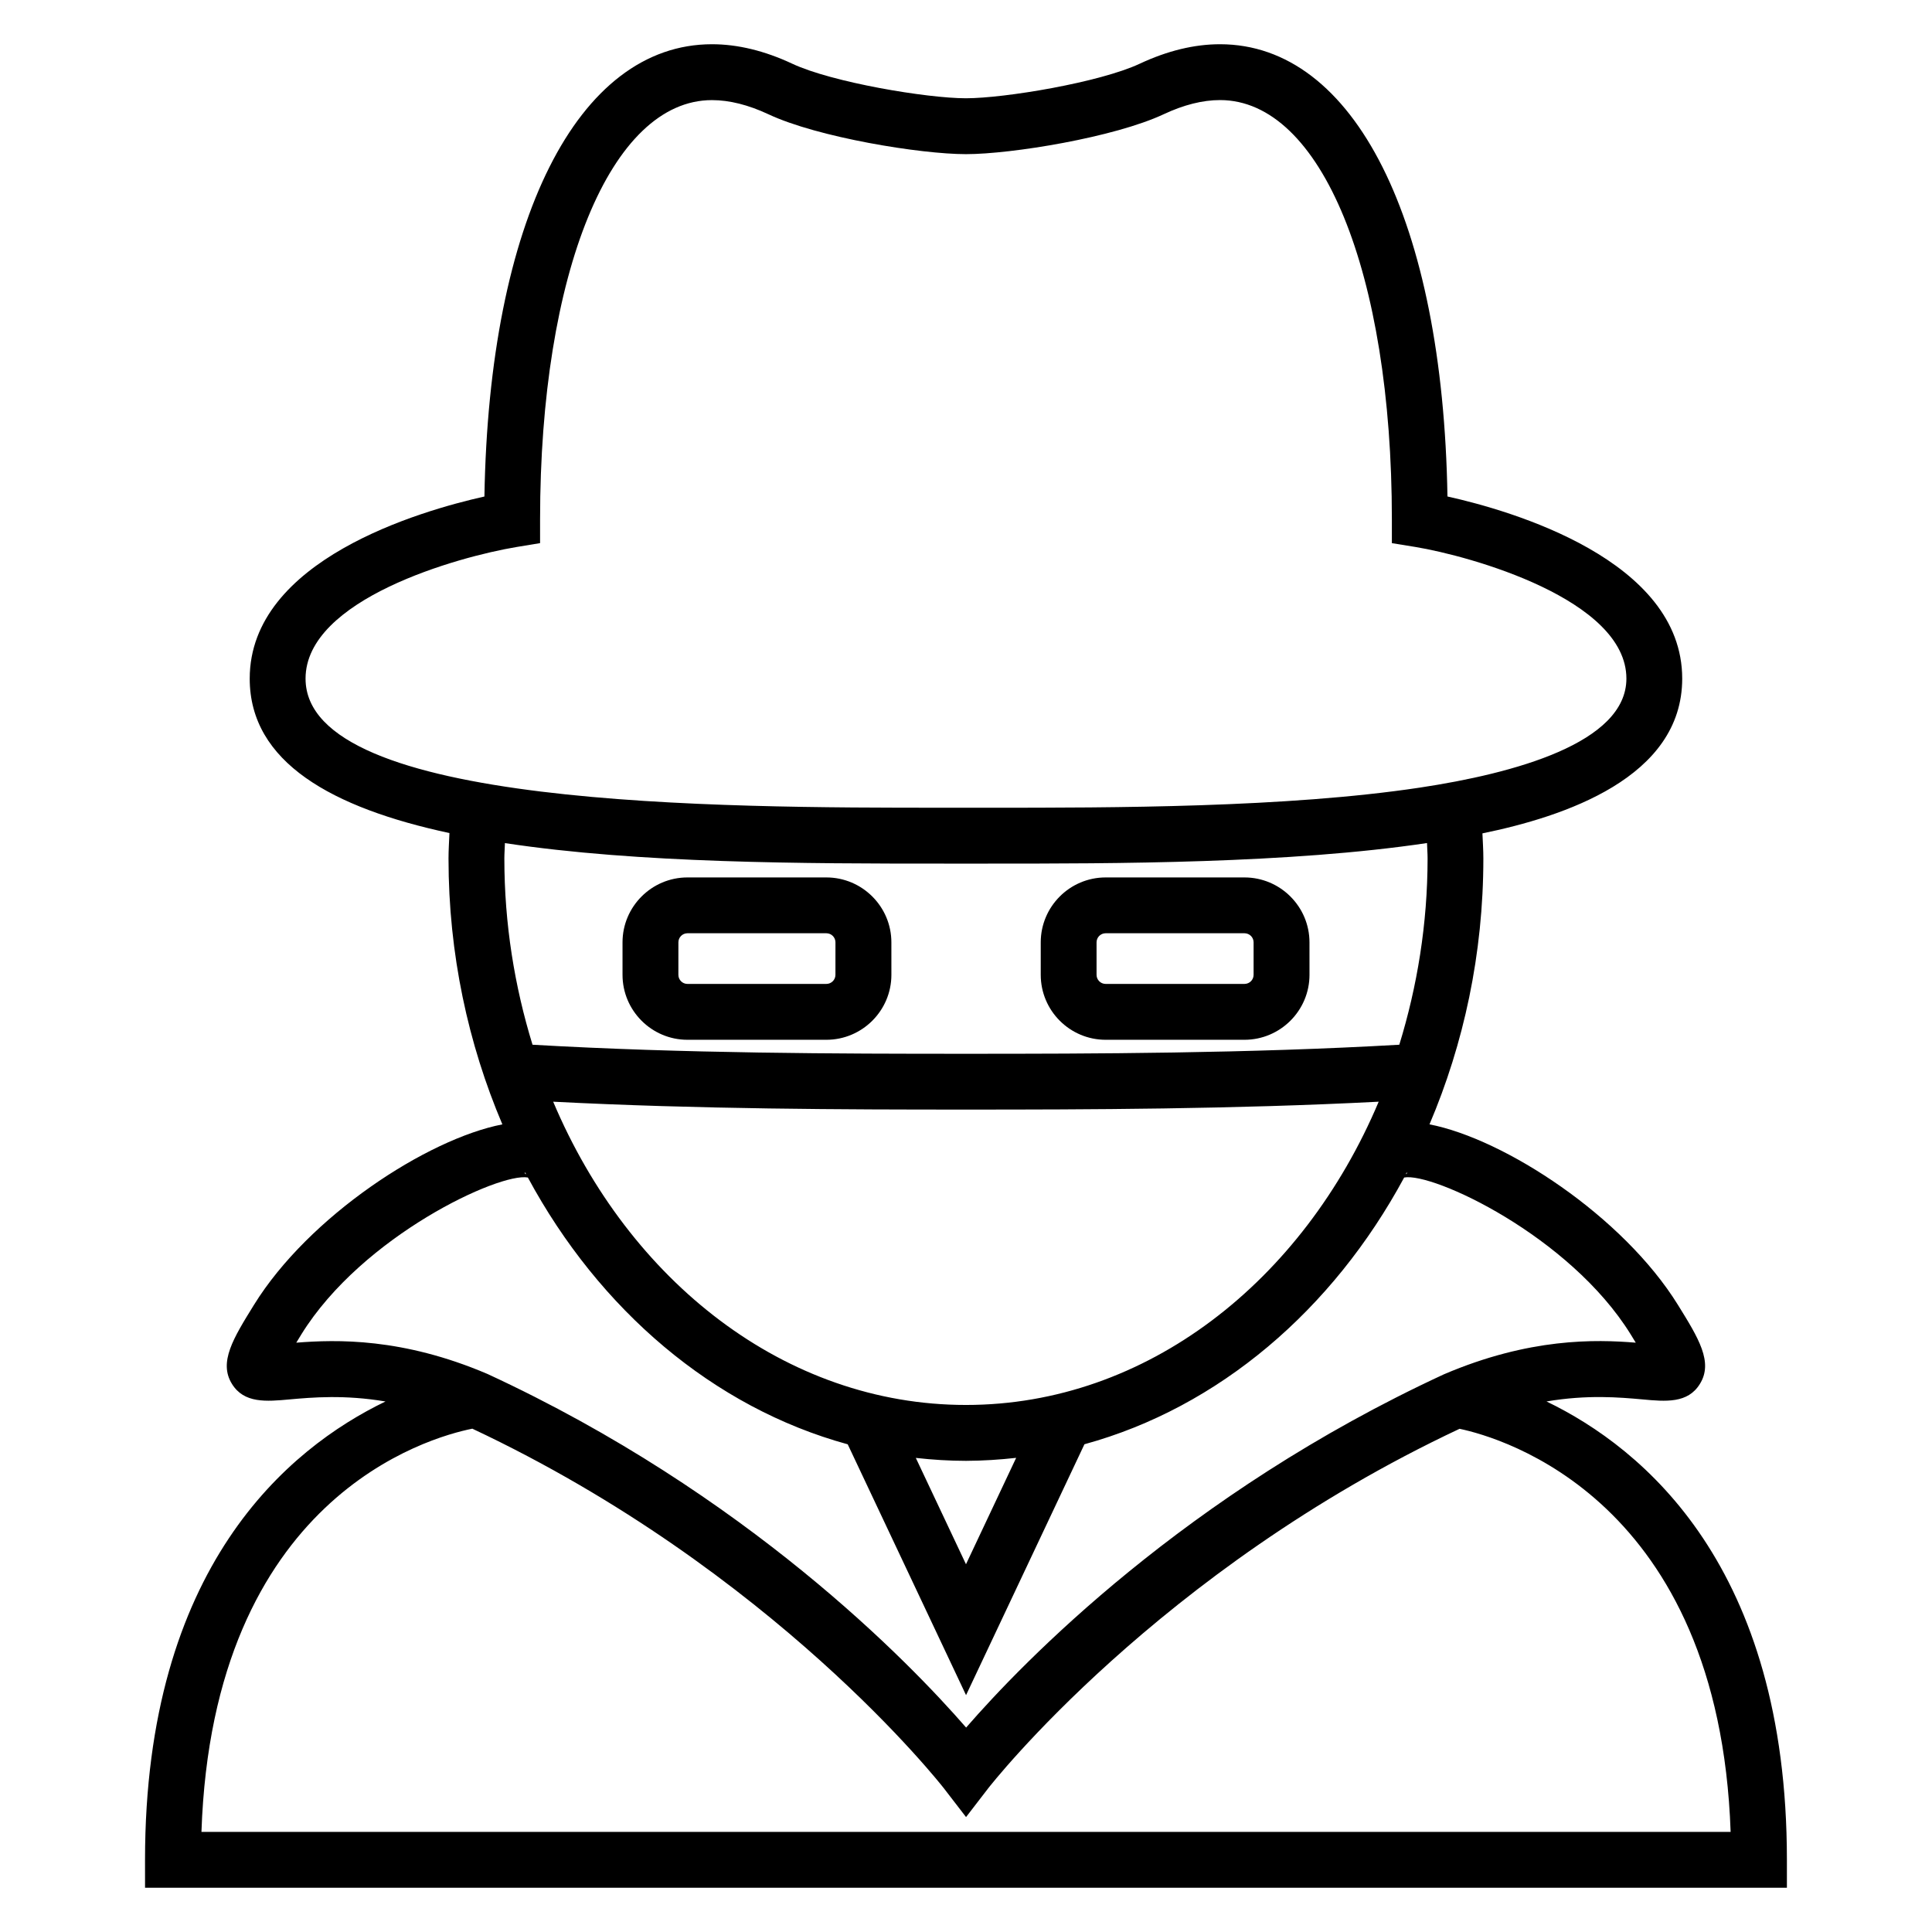 <?xml version="1.0" encoding="UTF-8"?>
<!-- Uploaded to: SVG Repo, www.svgrepo.com, Generator: SVG Repo Mixer Tools -->
<svg fill="#000000" width="800px" height="800px" version="1.1" viewBox="144 144 512 512" xmlns="http://www.w3.org/2000/svg">
 <g>
  <path d="m362.99 376.53h-36.809c-9.48 0-17.207 7.727-17.207 17.207v8.594c0 9.496 7.727 17.223 17.207 17.223h36.809c9.496 0 17.238-7.727 17.238-17.223l-0.004-8.594c0-9.48-7.738-17.207-17.234-17.207zm2.41 25.805c0 1.328-1.07 2.414-2.414 2.414h-36.809c-1.328 0-2.398-1.082-2.398-2.414l0.004-8.598c0-1.328 1.07-2.414 2.398-2.414h36.809c1.344 0 2.414 1.082 2.414 2.414z"/>
  <path d="m473.79 376.53h-36.777c-9.496 0-17.207 7.727-17.207 17.207v8.594c0 9.496 7.711 17.223 17.207 17.223h36.777c9.496 0 17.238-7.727 17.238-17.223l-0.004-8.594c0-9.48-7.738-17.207-17.234-17.207zm2.426 25.805c0 1.328-1.07 2.414-2.426 2.414h-36.777c-1.344 0-2.414-1.082-2.414-2.414v-8.598c0-1.328 1.07-2.414 2.414-2.414h36.777c1.359 0 2.426 1.082 2.426 2.414z"/>
  <path d="m553.84 515.4c10.887-1.848 19.406-1.082 25.359-0.551 6.231 0.582 12.105 1.113 15.297-4.106 3.574-5.754-0.352-12.105-5.816-20.914-14.566-23.543-45.953-44-65.848-47.863 9.055-21.281 14.273-45.145 14.273-70.457 0-2.231-0.152-4.426-0.246-6.656 21.512-4.414 52.945-14.703 52.945-41.023 0-31.465-45.328-44.504-62.211-48.258-1.219-73.023-24.609-119.85-60.289-119.85-6.809 0-13.953 1.742-21.223 5.144-10.594 4.977-35.863 9.176-46.105 9.176-10.258 0-35.48-4.199-46.059-9.176-7.266-3.402-14.41-5.144-21.219-5.144-35.695 0-59.098 46.824-60.32 119.86-16.887 3.769-62.199 16.793-62.199 48.258 0 22.184 21.879 34.273 52.93 40.93-0.09 2.246-0.246 4.473-0.246 6.746 0 25.312 5.223 49.176 14.273 70.457-19.906 3.863-51.281 24.305-65.848 47.863-5.449 8.809-9.391 15.16-5.816 20.914 3.207 5.207 9.129 4.672 15.312 4.106 5.969-0.535 14.504-1.281 25.375 0.551-25.738 12.41-63.723 43.801-63.723 121.48l0.004 7.379h435.11v-7.406c-0.004-77.645-37.973-109.04-63.711-121.46zm-36.914-60.551c-0.152 0.23-0.258 0.199-0.398 0.352 0.09-0.152 0.152-0.305 0.246-0.457zm-116.93 61.48c-47.879 0-89.328-32.809-109.4-80.367 38.426 1.984 77.387 2.09 109.4 2.09 32 0 70.961-0.105 109.37-2.09-20.062 47.559-61.496 80.367-109.37 80.367zm13.297 14.016-13.297 28.199-13.297-28.184c4.383 0.488 8.824 0.777 13.297 0.777 4.504-0.016 8.914-0.305 13.297-0.793zm-129.86-75.129c-0.168-0.168-0.258-0.121-0.414-0.367l0.184-0.105c0.078 0.152 0.141 0.305 0.23 0.473zm231.4-34.352c-40 2.305-81.281 2.398-114.84 2.398s-74.84-0.078-114.87-2.398c-4.746-15.434-7.465-32-7.465-49.344 0-1.375 0.121-2.719 0.152-4.09 35.527 5.391 79.191 5.434 116.36 5.434h11.664c33.711 0 79.863 0 116.34-5.449 0.031 1.375 0.152 2.719 0.152 4.106-0.016 17.344-2.746 33.91-7.496 49.344zm-289.86-97.02c0-21.023 40.395-32.305 55.953-34.887l6.199-1.023v-6.273c0-65.434 18.734-111.13 45.555-111.13 4.625 0 9.648 1.266 14.945 3.742 13.039 6.137 40.32 10.578 52.367 10.578 12.016 0 39.312-4.441 52.395-10.578 5.297-2.488 10.32-3.754 14.93-3.754 26.824 0 45.543 45.695 45.543 111.13v6.289l6.199 1.008c14.504 2.383 55.953 13.895 55.953 34.887 0 17.082-29.785 25.129-54.777 28.898-35.434 5.328-81.098 5.328-114.41 5.328l-5.828-0.004h-5.832c-59.129 0-169.19 0-169.19-34.211zm-2.457 175.98c0.398-0.672 0.855-1.406 1.344-2.199 16.184-26.152 52.578-42.977 60.031-41.57 18.914 35.066 49.145 60.945 84.762 70.703l31.359 66.473 31.375-66.488c35.602-9.754 65.816-35.633 84.73-70.688 7.527-1.434 43.832 15.418 60.031 41.57 0.488 0.793 0.945 1.527 1.344 2.199-10.625-0.871-28.137-1.328-50.84 8.383-68.535 31.695-111.65 76.379-126.62 93.617-14.992-17.238-58.152-61.938-126.84-93.707-22.57-9.637-40.051-9.133-50.676-8.293zm-25.129 129.63c3.008-88.609 60.227-104.52 71.785-106.84 79.938 37.602 124.5 94.715 124.96 95.297l5.879 7.633 5.879-7.633c0.441-0.566 45.055-57.754 124.91-95.266 11.082 2.336 68.762 18.703 71.832 106.82h-405.25z"/>
 </g>
</svg>